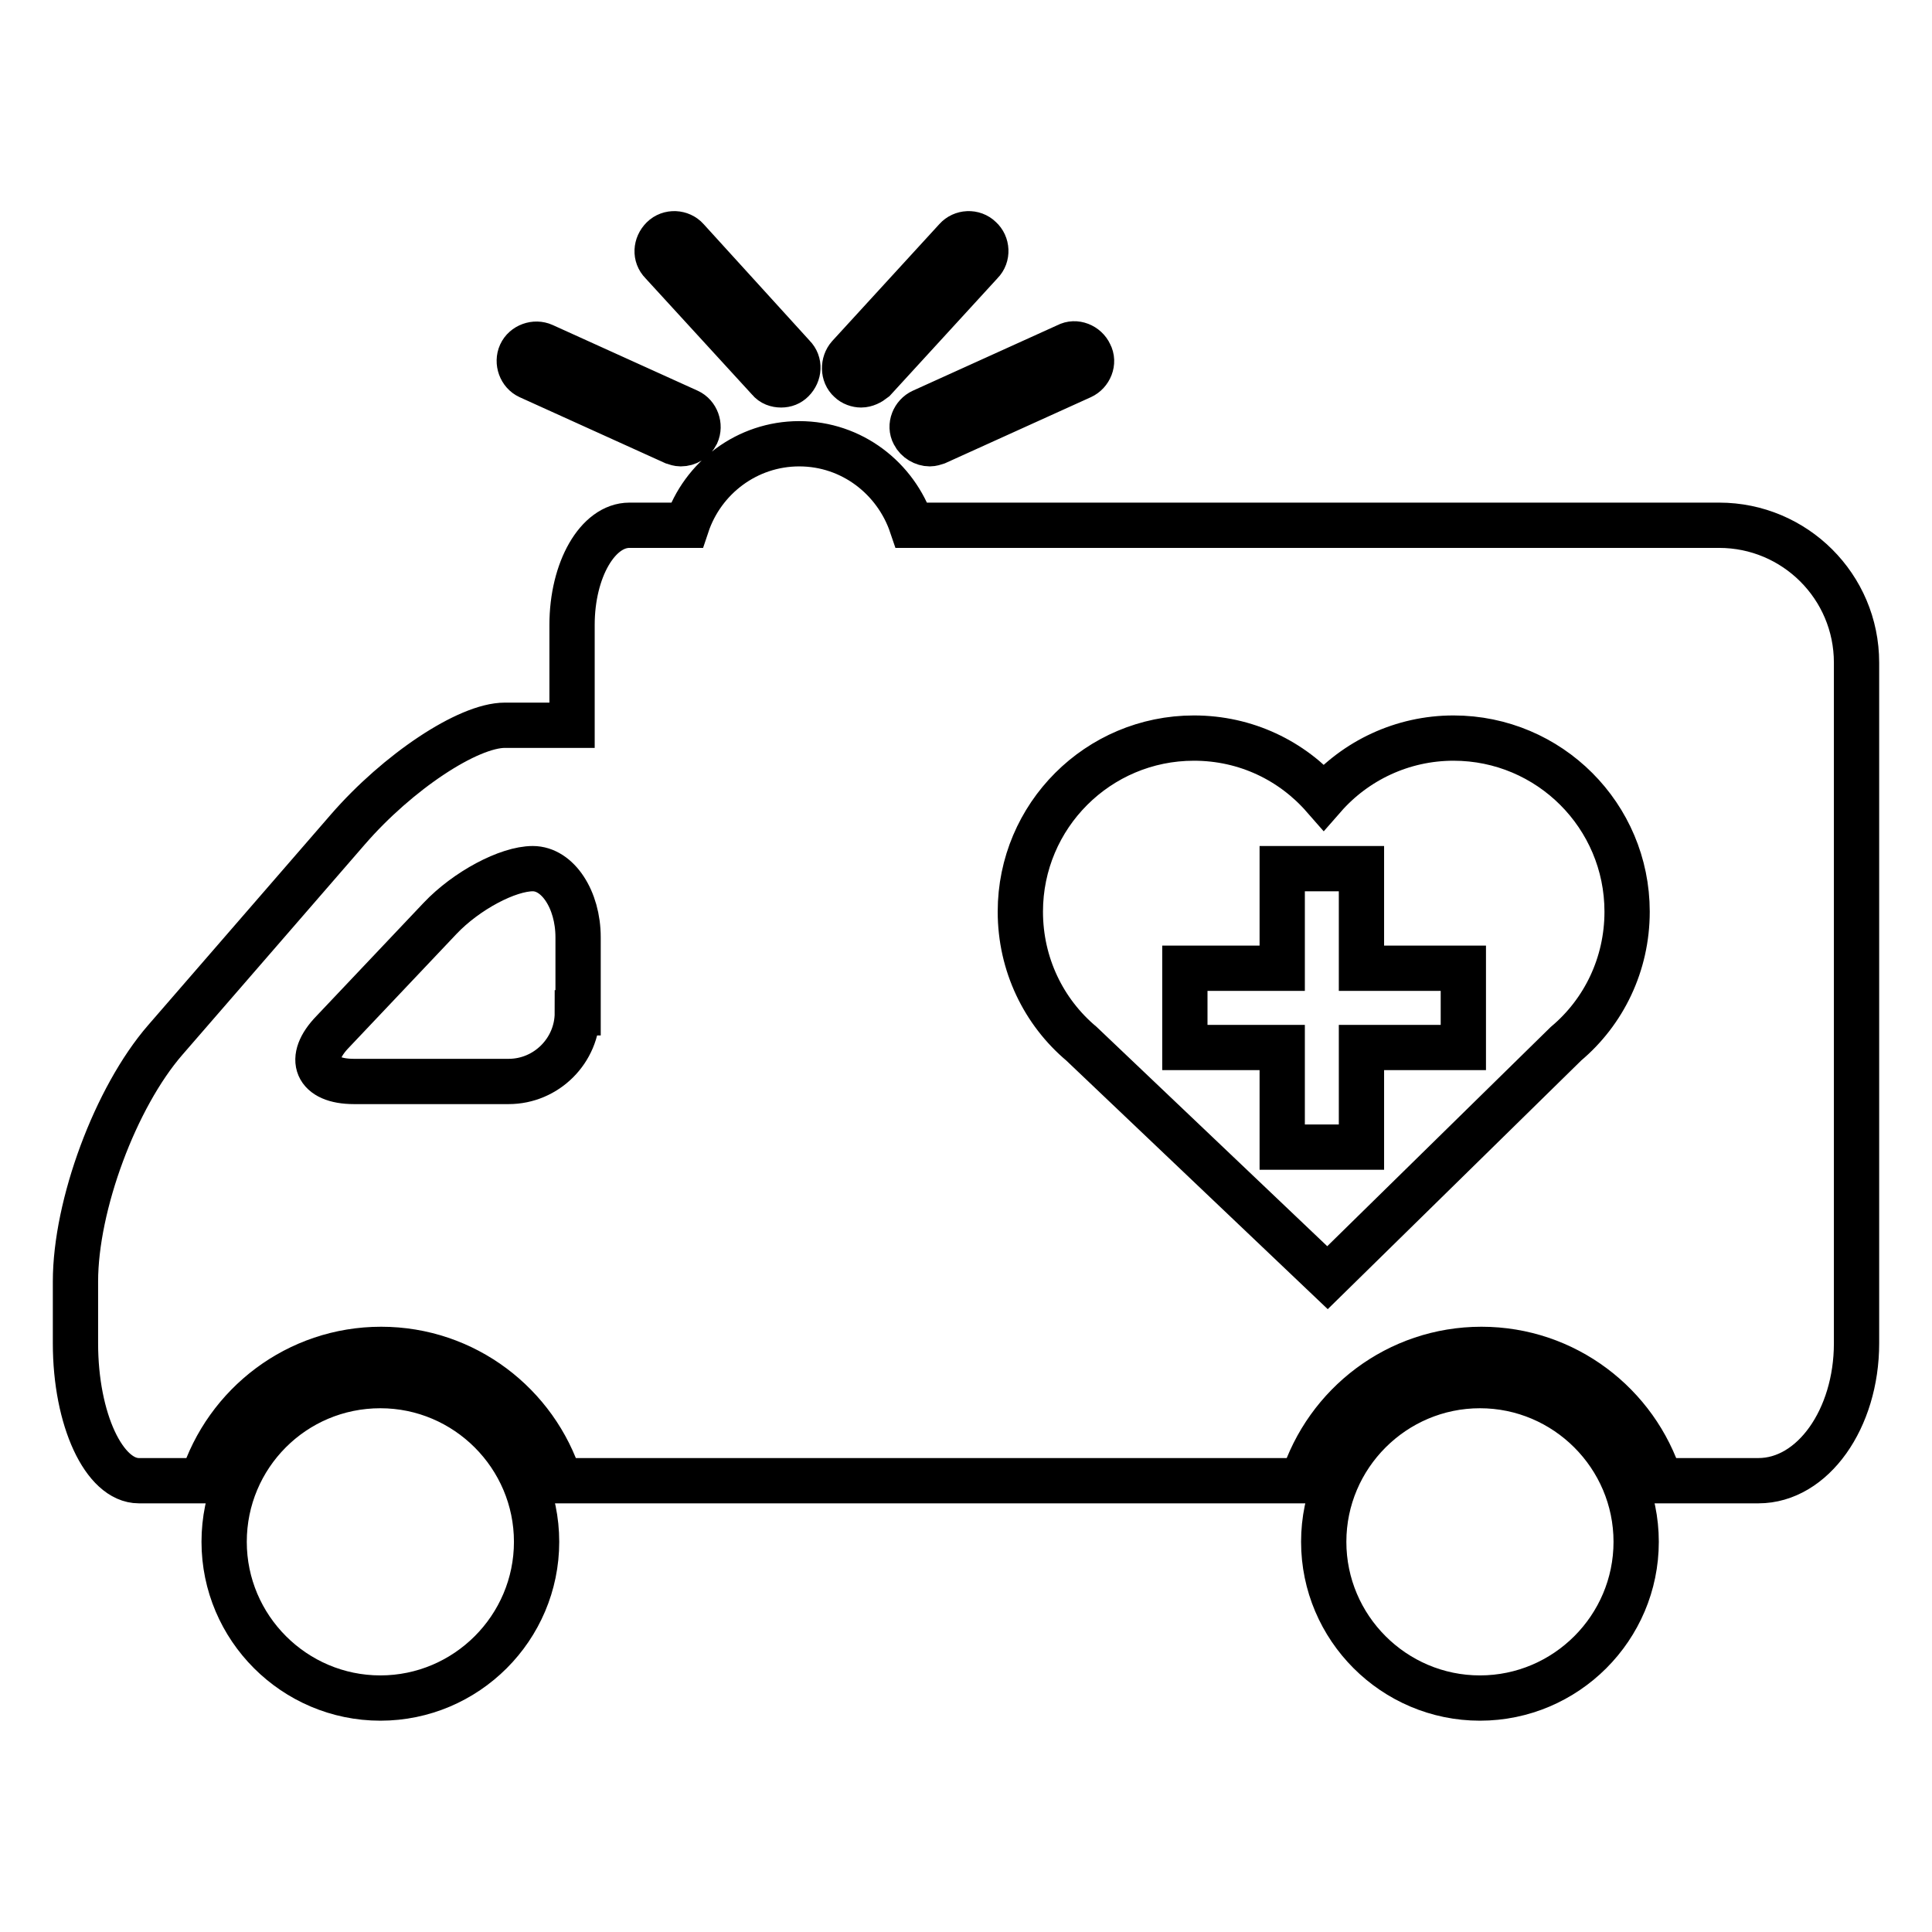 <?xml version="1.0" encoding="utf-8"?>
<!-- Svg Vector Icons : http://www.onlinewebfonts.com/icon -->
<!DOCTYPE svg PUBLIC "-//W3C//DTD SVG 1.1//EN" "http://www.w3.org/Graphics/SVG/1.1/DTD/svg11.dtd">
<svg version="1.1" xmlns="http://www.w3.org/2000/svg" xmlns:xlink="http://www.w3.org/1999/xlink" x="0px" y="0px" viewBox="0 0 256 256" enable-background="new 0 0 256 256" xml:space="preserve">
<g> <path stroke-width="6" fill-opacity="0" stroke="#000000"  d="M180.4,115.1h-10.5v13.2h-12.9v10.5h12.9v13.2h10.5v-13.2h13.5v-10.5h-13.5V115.1z M29.7,204.3 c0,11.4,9.3,20.7,20.7,20.7c11.4,0,20.7-9.3,20.7-20.7c0-11.4-9.3-20.7-20.7-20.7C38.9,183.6,29.7,192.9,29.7,204.3z M175.4,204.3 c0,11.4,9.3,20.7,20.7,20.7c11.4,0,20.7-9.3,20.7-20.7c0-11.4-9.3-20.7-20.7-20.7C184.7,183.6,175.4,192.9,175.4,204.3z M72,45.8 c-1.1-0.5-2.5,0-3,1.1c-0.5,1.1,0,2.5,1.1,3l19.2,8.7c0.3,0.1,0.6,0.2,0.9,0.2c0.9,0,1.7-0.5,2.1-1.3c0.5-1.1,0-2.5-1.1-3L72,45.8z  M103.5,51c0.6,0,1.1-0.2,1.5-0.6c0.9-0.9,1-2.3,0.1-3.2L91,31.7c-0.8-0.9-2.3-1-3.2-0.1c-0.9,0.9-1,2.3-0.1,3.2l14.2,15.5 C102.3,50.8,102.9,51,103.5,51z M129.9,31.6c-0.9-0.9-2.4-0.8-3.2,0.1l-14.2,15.5c-0.8,0.9-0.8,2.4,0.1,3.2c0.4,0.4,1,0.6,1.5,0.6 c0.6,0,1.2-0.3,1.7-0.7L130,34.8C130.9,33.9,130.8,32.4,129.9,31.6z M123.2,58.8c0.3,0,0.6-0.1,0.9-0.2l19.2-8.7 c1.1-0.5,1.7-1.9,1.1-3c-0.5-1.1-1.9-1.7-3-1.1l-19.2,8.7c-1.1,0.5-1.7,1.9-1.1,3C121.5,58.3,122.4,58.8,123.2,58.8z M227.8,69.6 H120.8c-2.1-6.2-7.9-10.8-14.9-10.8c-6.9,0-12.8,4.5-14.9,10.8c0,0-3.4,0-7.6,0s-7.6,5.9-7.6,13.2v13.3c0,0-4,0-8.9,0 s-14.2,6.2-20.8,13.8l-24.2,27.9c-6.6,7.6-11.9,21.9-11.9,32v8.2c0,10.1,3.8,18.2,8.4,18.2h8.4c3.2-10.1,12.6-17.4,23.7-17.4 c11.1,0,20.5,7.3,23.7,17.4h1.6h12.4h84.4c3.2-10.1,12.6-17.4,23.7-17.4c11.1,0,20.5,7.3,23.7,17.4c0,0,5.8,0,13,0s13-8.2,13-18.2 V87.8C246,77.7,237.8,69.6,227.8,69.6z M76.5,134.2c0,5-4.1,9.1-9.1,9.1H46.9c-5,0-6.3-3-2.8-6.6l14.2-15c3.5-3.7,9-6.6,12.3-6.6 s6,4.1,6,9.1V134.2z M207.5,138.3L207.5,138.3l-31.6,31l-32.6-31h0c-5-4.2-8.1-10.5-8.1-17.5c0-12.7,10.3-23,23-23 c6.9,0,13,3,17.2,7.8c4.2-4.8,10.4-7.8,17.2-7.8c12.7,0,23,10.3,23,23C215.6,127.8,212.5,134.1,207.5,138.3z"/></g>
</svg>